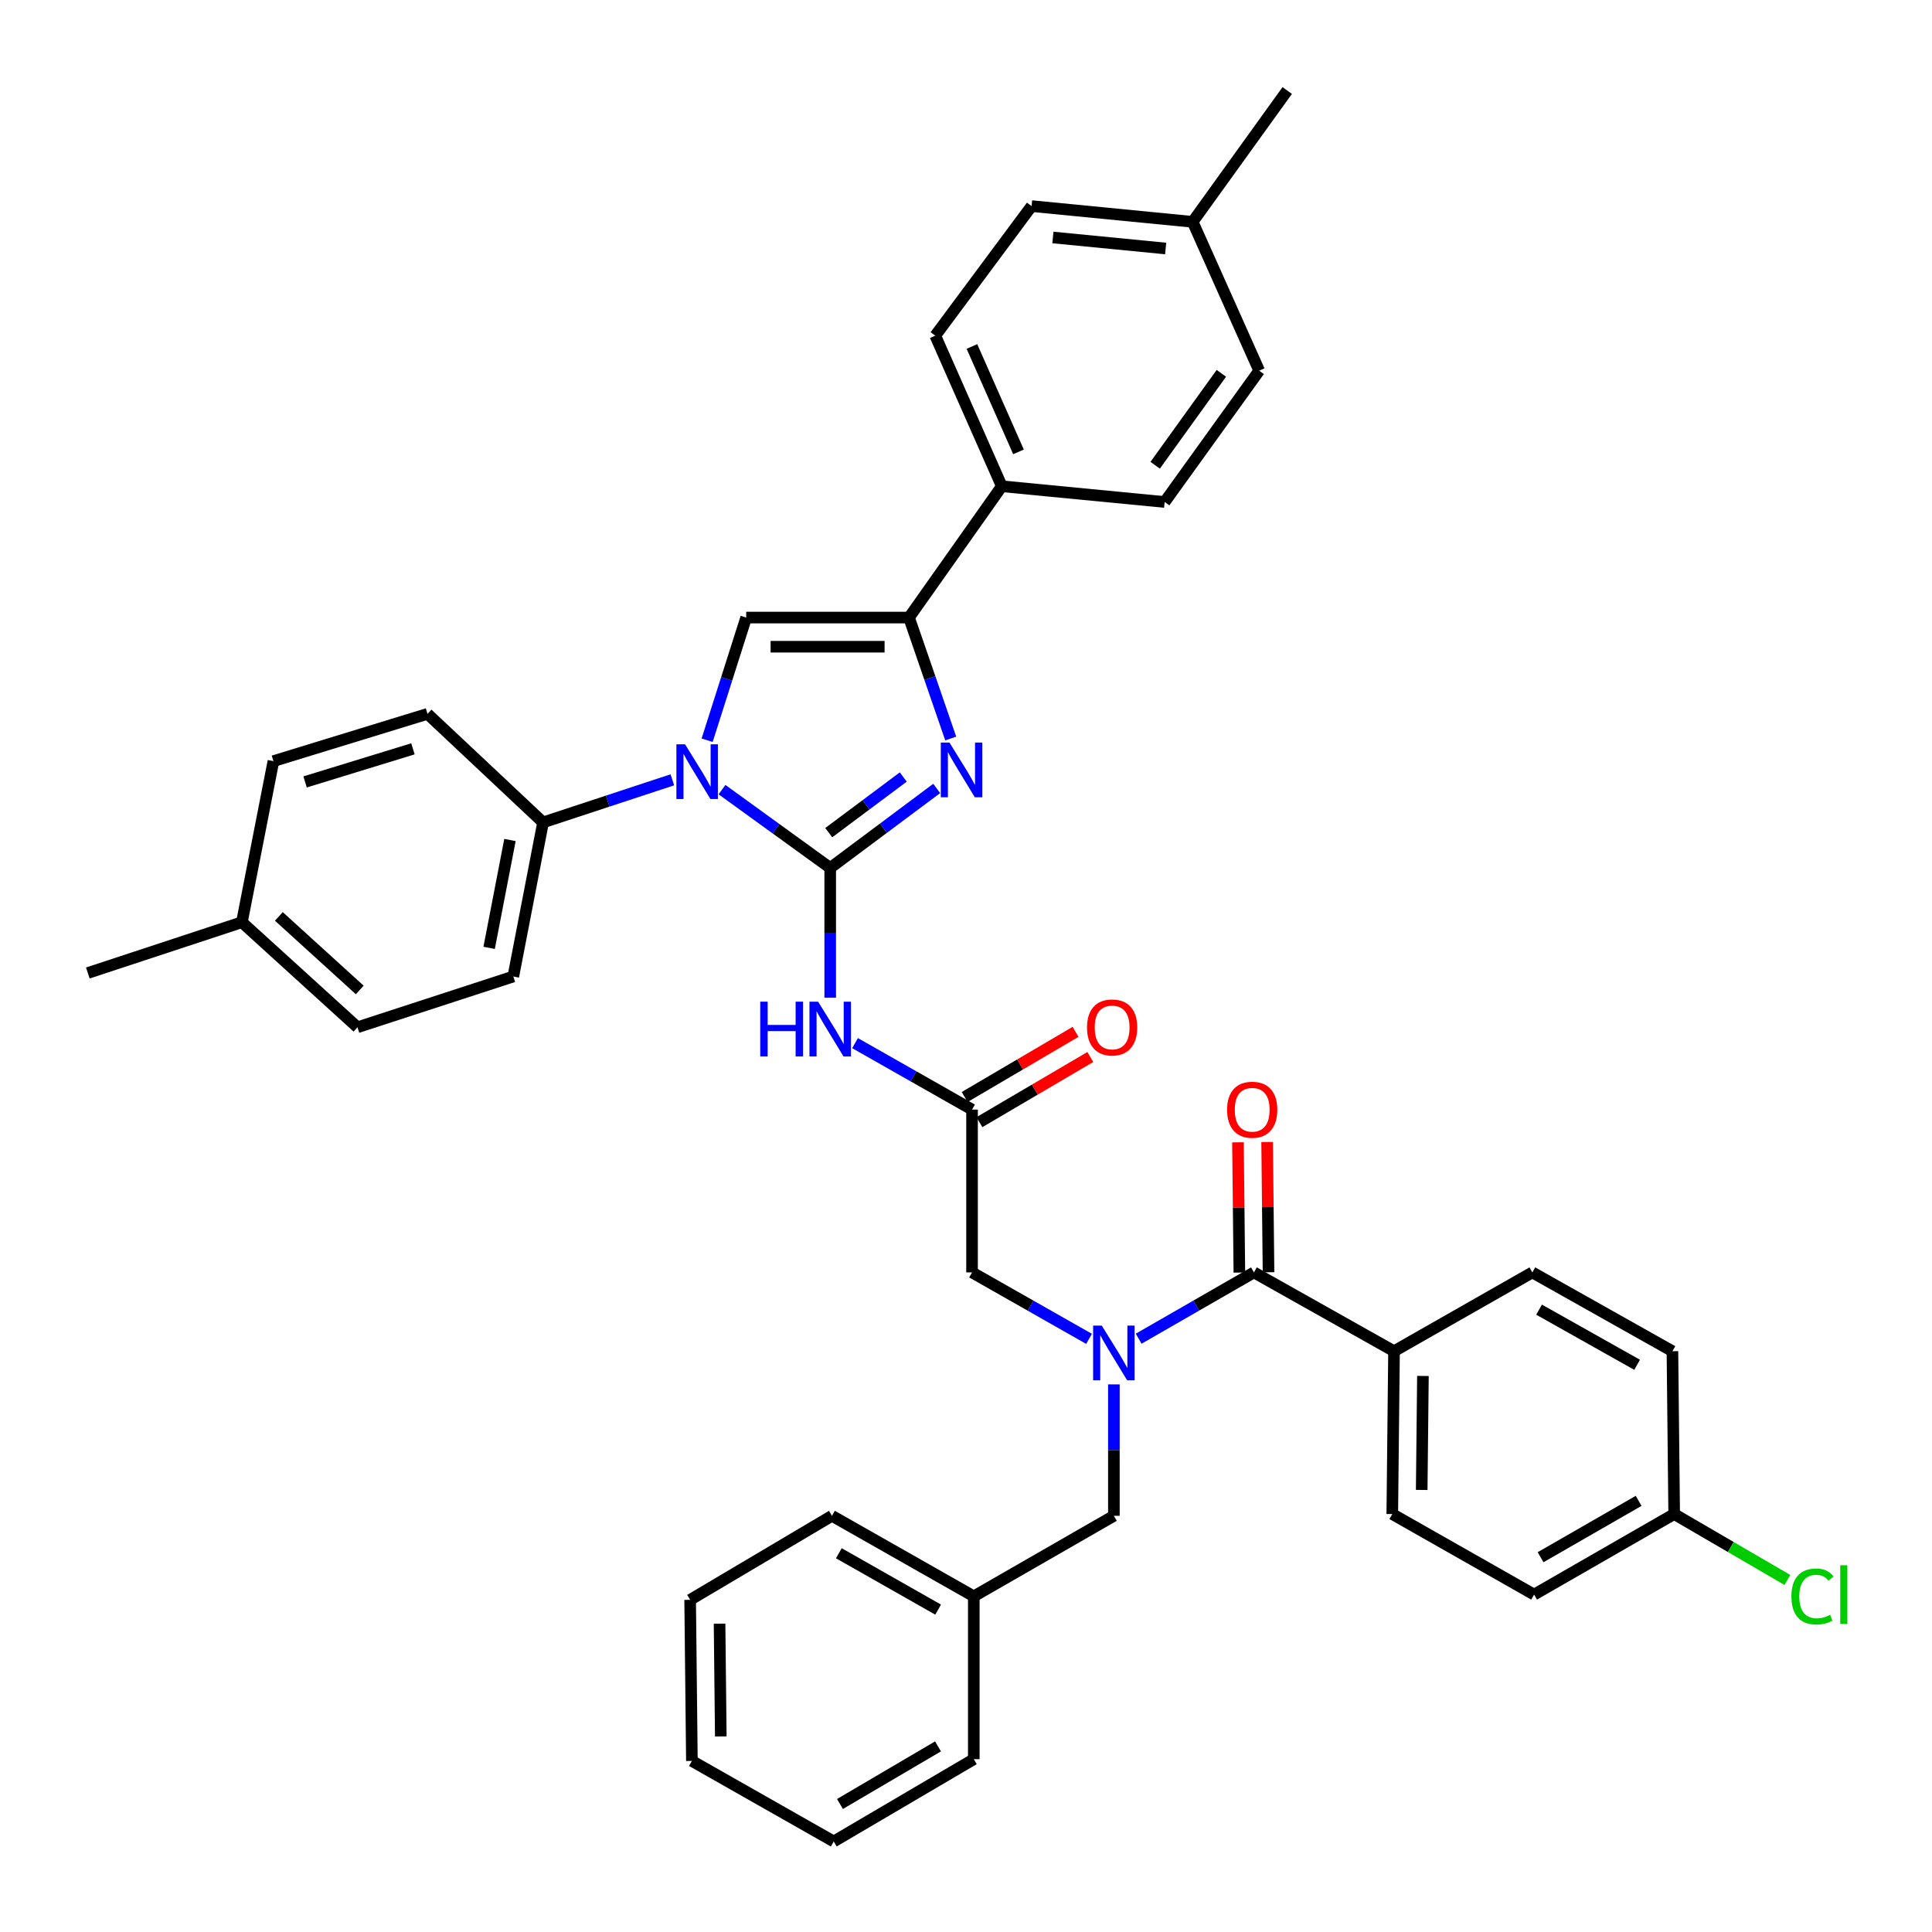 <?xml version='1.0' encoding='iso-8859-1'?>
<svg version='1.1' baseProfile='full'
              xmlns='http://www.w3.org/2000/svg'
                      xmlns:rdkit='http://www.rdkit.org/xml'
                      xmlns:xlink='http://www.w3.org/1999/xlink'
                  xml:space='preserve'
width='1000px' height='1000px' viewBox='0 0 1000 1000'>
<!-- END OF HEADER -->
<rect style='opacity:1.0;fill:#FFFFFF;stroke:none' width='1000' height='1000' x='0' y='0'> </rect>
<path class='bond-0' d='M 563.691,692.992 L 533.41,675.795' style='fill:none;fill-rule:evenodd;stroke:#0000FF;stroke-width:6px;stroke-linecap:butt;stroke-linejoin:miter;stroke-opacity:1' />
<path class='bond-0' d='M 533.41,675.795 L 503.129,658.598' style='fill:none;fill-rule:evenodd;stroke:#000000;stroke-width:6px;stroke-linecap:butt;stroke-linejoin:miter;stroke-opacity:1' />
<path class='bond-1' d='M 589.372,692.911 L 619.206,675.755' style='fill:none;fill-rule:evenodd;stroke:#0000FF;stroke-width:6px;stroke-linecap:butt;stroke-linejoin:miter;stroke-opacity:1' />
<path class='bond-1' d='M 619.206,675.755 L 649.04,658.598' style='fill:none;fill-rule:evenodd;stroke:#000000;stroke-width:6px;stroke-linecap:butt;stroke-linejoin:miter;stroke-opacity:1' />
<path class='bond-2' d='M 576.542,716.557 L 576.542,750.567' style='fill:none;fill-rule:evenodd;stroke:#0000FF;stroke-width:6px;stroke-linecap:butt;stroke-linejoin:miter;stroke-opacity:1' />
<path class='bond-2' d='M 576.542,750.567 L 576.542,784.578' style='fill:none;fill-rule:evenodd;stroke:#000000;stroke-width:6px;stroke-linecap:butt;stroke-linejoin:miter;stroke-opacity:1' />
<path class='bond-3' d='M 721.547,699.384 L 720.642,783.672' style='fill:none;fill-rule:evenodd;stroke:#000000;stroke-width:6px;stroke-linecap:butt;stroke-linejoin:miter;stroke-opacity:1' />
<path class='bond-3' d='M 736.504,712.189 L 735.87,771.191' style='fill:none;fill-rule:evenodd;stroke:#000000;stroke-width:6px;stroke-linecap:butt;stroke-linejoin:miter;stroke-opacity:1' />
<path class='bond-4' d='M 721.547,699.384 L 793.141,658.598' style='fill:none;fill-rule:evenodd;stroke:#000000;stroke-width:6px;stroke-linecap:butt;stroke-linejoin:miter;stroke-opacity:1' />
<path class='bond-5' d='M 721.547,699.384 L 649.04,658.598' style='fill:none;fill-rule:evenodd;stroke:#000000;stroke-width:6px;stroke-linecap:butt;stroke-linejoin:miter;stroke-opacity:1' />
<path class='bond-6' d='M 656.587,658.517 L 656.224,624.811' style='fill:none;fill-rule:evenodd;stroke:#000000;stroke-width:6px;stroke-linecap:butt;stroke-linejoin:miter;stroke-opacity:1' />
<path class='bond-6' d='M 656.224,624.811 L 655.862,591.104' style='fill:none;fill-rule:evenodd;stroke:#FF0000;stroke-width:6px;stroke-linecap:butt;stroke-linejoin:miter;stroke-opacity:1' />
<path class='bond-6' d='M 641.494,658.679 L 641.132,624.973' style='fill:none;fill-rule:evenodd;stroke:#000000;stroke-width:6px;stroke-linecap:butt;stroke-linejoin:miter;stroke-opacity:1' />
<path class='bond-6' d='M 641.132,624.973 L 640.77,591.267' style='fill:none;fill-rule:evenodd;stroke:#FF0000;stroke-width:6px;stroke-linecap:butt;stroke-linejoin:miter;stroke-opacity:1' />
<path class='bond-7' d='M 720.642,783.672 L 794.046,825.355' style='fill:none;fill-rule:evenodd;stroke:#000000;stroke-width:6px;stroke-linecap:butt;stroke-linejoin:miter;stroke-opacity:1' />
<path class='bond-8' d='M 793.141,658.598 L 865.648,699.384' style='fill:none;fill-rule:evenodd;stroke:#000000;stroke-width:6px;stroke-linecap:butt;stroke-linejoin:miter;stroke-opacity:1' />
<path class='bond-8' d='M 796.617,677.871 L 847.372,706.421' style='fill:none;fill-rule:evenodd;stroke:#000000;stroke-width:6px;stroke-linecap:butt;stroke-linejoin:miter;stroke-opacity:1' />
<path class='bond-9' d='M 504.035,826.261 L 576.542,784.578' style='fill:none;fill-rule:evenodd;stroke:#000000;stroke-width:6px;stroke-linecap:butt;stroke-linejoin:miter;stroke-opacity:1' />
<path class='bond-10' d='M 504.035,826.261 L 430.622,784.578' style='fill:none;fill-rule:evenodd;stroke:#000000;stroke-width:6px;stroke-linecap:butt;stroke-linejoin:miter;stroke-opacity:1' />
<path class='bond-10' d='M 485.57,833.134 L 434.181,803.956' style='fill:none;fill-rule:evenodd;stroke:#000000;stroke-width:6px;stroke-linecap:butt;stroke-linejoin:miter;stroke-opacity:1' />
<path class='bond-11' d='M 504.035,826.261 L 504.035,910.549' style='fill:none;fill-rule:evenodd;stroke:#000000;stroke-width:6px;stroke-linecap:butt;stroke-linejoin:miter;stroke-opacity:1' />
<path class='bond-12' d='M 442.567,539.925 L 472.848,557.122' style='fill:none;fill-rule:evenodd;stroke:#0000FF;stroke-width:6px;stroke-linecap:butt;stroke-linejoin:miter;stroke-opacity:1' />
<path class='bond-12' d='M 472.848,557.122 L 503.129,574.318' style='fill:none;fill-rule:evenodd;stroke:#000000;stroke-width:6px;stroke-linecap:butt;stroke-linejoin:miter;stroke-opacity:1' />
<path class='bond-13' d='M 429.716,516.382 L 429.716,482.813' style='fill:none;fill-rule:evenodd;stroke:#0000FF;stroke-width:6px;stroke-linecap:butt;stroke-linejoin:miter;stroke-opacity:1' />
<path class='bond-13' d='M 429.716,482.813 L 429.716,449.244' style='fill:none;fill-rule:evenodd;stroke:#000000;stroke-width:6px;stroke-linecap:butt;stroke-linejoin:miter;stroke-opacity:1' />
<path class='bond-14' d='M 506.952,580.825 L 535.654,563.963' style='fill:none;fill-rule:evenodd;stroke:#000000;stroke-width:6px;stroke-linecap:butt;stroke-linejoin:miter;stroke-opacity:1' />
<path class='bond-14' d='M 535.654,563.963 L 564.356,547.101' style='fill:none;fill-rule:evenodd;stroke:#FF0000;stroke-width:6px;stroke-linecap:butt;stroke-linejoin:miter;stroke-opacity:1' />
<path class='bond-14' d='M 499.306,567.811 L 528.009,550.949' style='fill:none;fill-rule:evenodd;stroke:#000000;stroke-width:6px;stroke-linecap:butt;stroke-linejoin:miter;stroke-opacity:1' />
<path class='bond-14' d='M 528.009,550.949 L 556.711,534.087' style='fill:none;fill-rule:evenodd;stroke:#FF0000;stroke-width:6px;stroke-linecap:butt;stroke-linejoin:miter;stroke-opacity:1' />
<path class='bond-15' d='M 503.129,574.318 L 503.129,658.598' style='fill:none;fill-rule:evenodd;stroke:#000000;stroke-width:6px;stroke-linecap:butt;stroke-linejoin:miter;stroke-opacity:1' />
<path class='bond-16' d='M 373.705,408.712 L 401.711,428.978' style='fill:none;fill-rule:evenodd;stroke:#0000FF;stroke-width:6px;stroke-linecap:butt;stroke-linejoin:miter;stroke-opacity:1' />
<path class='bond-16' d='M 401.711,428.978 L 429.716,449.244' style='fill:none;fill-rule:evenodd;stroke:#000000;stroke-width:6px;stroke-linecap:butt;stroke-linejoin:miter;stroke-opacity:1' />
<path class='bond-17' d='M 366.012,383.15 L 376.117,351.4' style='fill:none;fill-rule:evenodd;stroke:#0000FF;stroke-width:6px;stroke-linecap:butt;stroke-linejoin:miter;stroke-opacity:1' />
<path class='bond-17' d='M 376.117,351.4 L 386.222,319.65' style='fill:none;fill-rule:evenodd;stroke:#000000;stroke-width:6px;stroke-linecap:butt;stroke-linejoin:miter;stroke-opacity:1' />
<path class='bond-18' d='M 348.001,403.633 L 314.544,414.657' style='fill:none;fill-rule:evenodd;stroke:#0000FF;stroke-width:6px;stroke-linecap:butt;stroke-linejoin:miter;stroke-opacity:1' />
<path class='bond-18' d='M 314.544,414.657 L 281.088,425.682' style='fill:none;fill-rule:evenodd;stroke:#000000;stroke-width:6px;stroke-linecap:butt;stroke-linejoin:miter;stroke-opacity:1' />
<path class='bond-19' d='M 429.716,449.244 L 457.275,428.671' style='fill:none;fill-rule:evenodd;stroke:#000000;stroke-width:6px;stroke-linecap:butt;stroke-linejoin:miter;stroke-opacity:1' />
<path class='bond-19' d='M 457.275,428.671 L 484.834,408.098' style='fill:none;fill-rule:evenodd;stroke:#0000FF;stroke-width:6px;stroke-linecap:butt;stroke-linejoin:miter;stroke-opacity:1' />
<path class='bond-19' d='M 428.955,430.977 L 448.246,416.576' style='fill:none;fill-rule:evenodd;stroke:#000000;stroke-width:6px;stroke-linecap:butt;stroke-linejoin:miter;stroke-opacity:1' />
<path class='bond-19' d='M 448.246,416.576 L 467.538,402.175' style='fill:none;fill-rule:evenodd;stroke:#0000FF;stroke-width:6px;stroke-linecap:butt;stroke-linejoin:miter;stroke-opacity:1' />
<path class='bond-20' d='M 492.092,382.252 L 481.297,350.951' style='fill:none;fill-rule:evenodd;stroke:#0000FF;stroke-width:6px;stroke-linecap:butt;stroke-linejoin:miter;stroke-opacity:1' />
<path class='bond-20' d='M 481.297,350.951 L 470.502,319.65' style='fill:none;fill-rule:evenodd;stroke:#000000;stroke-width:6px;stroke-linecap:butt;stroke-linejoin:miter;stroke-opacity:1' />
<path class='bond-21' d='M 470.502,319.65 L 518.533,251.68' style='fill:none;fill-rule:evenodd;stroke:#000000;stroke-width:6px;stroke-linecap:butt;stroke-linejoin:miter;stroke-opacity:1' />
<path class='bond-22' d='M 470.502,319.65 L 386.222,319.65' style='fill:none;fill-rule:evenodd;stroke:#000000;stroke-width:6px;stroke-linecap:butt;stroke-linejoin:miter;stroke-opacity:1' />
<path class='bond-22' d='M 457.86,334.744 L 398.864,334.744' style='fill:none;fill-rule:evenodd;stroke:#000000;stroke-width:6px;stroke-linecap:butt;stroke-linejoin:miter;stroke-opacity:1' />
<path class='bond-23' d='M 518.533,251.68 L 484.094,173.739' style='fill:none;fill-rule:evenodd;stroke:#000000;stroke-width:6px;stroke-linecap:butt;stroke-linejoin:miter;stroke-opacity:1' />
<path class='bond-23' d='M 527.173,233.889 L 503.066,179.33' style='fill:none;fill-rule:evenodd;stroke:#000000;stroke-width:6px;stroke-linecap:butt;stroke-linejoin:miter;stroke-opacity:1' />
<path class='bond-24' d='M 518.533,251.68 L 602.821,259.83' style='fill:none;fill-rule:evenodd;stroke:#000000;stroke-width:6px;stroke-linecap:butt;stroke-linejoin:miter;stroke-opacity:1' />
<path class='bond-25' d='M 484.094,173.739 L 533.945,106.674' style='fill:none;fill-rule:evenodd;stroke:#000000;stroke-width:6px;stroke-linecap:butt;stroke-linejoin:miter;stroke-opacity:1' />
<path class='bond-26' d='M 281.088,425.682 L 221.276,369.492' style='fill:none;fill-rule:evenodd;stroke:#000000;stroke-width:6px;stroke-linecap:butt;stroke-linejoin:miter;stroke-opacity:1' />
<path class='bond-27' d='M 281.088,425.682 L 265.684,505.434' style='fill:none;fill-rule:evenodd;stroke:#000000;stroke-width:6px;stroke-linecap:butt;stroke-linejoin:miter;stroke-opacity:1' />
<path class='bond-27' d='M 263.958,434.782 L 253.175,490.609' style='fill:none;fill-rule:evenodd;stroke:#000000;stroke-width:6px;stroke-linecap:butt;stroke-linejoin:miter;stroke-opacity:1' />
<path class='bond-28' d='M 125.206,477.343 L 185.018,531.721' style='fill:none;fill-rule:evenodd;stroke:#000000;stroke-width:6px;stroke-linecap:butt;stroke-linejoin:miter;stroke-opacity:1' />
<path class='bond-28' d='M 144.332,474.332 L 186.2,512.397' style='fill:none;fill-rule:evenodd;stroke:#000000;stroke-width:6px;stroke-linecap:butt;stroke-linejoin:miter;stroke-opacity:1' />
<path class='bond-29' d='M 125.206,477.343 L 45.455,503.622' style='fill:none;fill-rule:evenodd;stroke:#000000;stroke-width:6px;stroke-linecap:butt;stroke-linejoin:miter;stroke-opacity:1' />
<path class='bond-30' d='M 125.206,477.343 L 141.524,393.96' style='fill:none;fill-rule:evenodd;stroke:#000000;stroke-width:6px;stroke-linecap:butt;stroke-linejoin:miter;stroke-opacity:1' />
<path class='bond-31' d='M 221.276,369.492 L 141.524,393.96' style='fill:none;fill-rule:evenodd;stroke:#000000;stroke-width:6px;stroke-linecap:butt;stroke-linejoin:miter;stroke-opacity:1' />
<path class='bond-31' d='M 213.74,387.592 L 157.914,404.72' style='fill:none;fill-rule:evenodd;stroke:#000000;stroke-width:6px;stroke-linecap:butt;stroke-linejoin:miter;stroke-opacity:1' />
<path class='bond-32' d='M 265.684,505.434 L 185.018,531.721' style='fill:none;fill-rule:evenodd;stroke:#000000;stroke-width:6px;stroke-linecap:butt;stroke-linejoin:miter;stroke-opacity:1' />
<path class='bond-33' d='M 602.821,259.83 L 651.757,191.859' style='fill:none;fill-rule:evenodd;stroke:#000000;stroke-width:6px;stroke-linecap:butt;stroke-linejoin:miter;stroke-opacity:1' />
<path class='bond-33' d='M 597.912,240.816 L 632.168,193.236' style='fill:none;fill-rule:evenodd;stroke:#000000;stroke-width:6px;stroke-linecap:butt;stroke-linejoin:miter;stroke-opacity:1' />
<path class='bond-34' d='M 533.945,106.674 L 617.319,114.824' style='fill:none;fill-rule:evenodd;stroke:#000000;stroke-width:6px;stroke-linecap:butt;stroke-linejoin:miter;stroke-opacity:1' />
<path class='bond-34' d='M 544.982,122.918 L 603.344,128.624' style='fill:none;fill-rule:evenodd;stroke:#000000;stroke-width:6px;stroke-linecap:butt;stroke-linejoin:miter;stroke-opacity:1' />
<path class='bond-35' d='M 651.757,191.859 L 617.319,114.824' style='fill:none;fill-rule:evenodd;stroke:#000000;stroke-width:6px;stroke-linecap:butt;stroke-linejoin:miter;stroke-opacity:1' />
<path class='bond-36' d='M 617.319,114.824 L 666.264,46.854' style='fill:none;fill-rule:evenodd;stroke:#000000;stroke-width:6px;stroke-linecap:butt;stroke-linejoin:miter;stroke-opacity:1' />
<path class='bond-37' d='M 430.622,784.578 L 357.217,828.072' style='fill:none;fill-rule:evenodd;stroke:#000000;stroke-width:6px;stroke-linecap:butt;stroke-linejoin:miter;stroke-opacity:1' />
<path class='bond-38' d='M 504.035,910.549 L 431.536,953.146' style='fill:none;fill-rule:evenodd;stroke:#000000;stroke-width:6px;stroke-linecap:butt;stroke-linejoin:miter;stroke-opacity:1' />
<path class='bond-38' d='M 485.514,903.925 L 434.765,933.743' style='fill:none;fill-rule:evenodd;stroke:#000000;stroke-width:6px;stroke-linecap:butt;stroke-linejoin:miter;stroke-opacity:1' />
<path class='bond-39' d='M 357.217,828.072 L 358.123,911.455' style='fill:none;fill-rule:evenodd;stroke:#000000;stroke-width:6px;stroke-linecap:butt;stroke-linejoin:miter;stroke-opacity:1' />
<path class='bond-39' d='M 372.446,840.416 L 373.08,898.784' style='fill:none;fill-rule:evenodd;stroke:#000000;stroke-width:6px;stroke-linecap:butt;stroke-linejoin:miter;stroke-opacity:1' />
<path class='bond-40' d='M 431.536,953.146 L 358.123,911.455' style='fill:none;fill-rule:evenodd;stroke:#000000;stroke-width:6px;stroke-linecap:butt;stroke-linejoin:miter;stroke-opacity:1' />
<path class='bond-41' d='M 866.553,783.672 L 865.648,699.384' style='fill:none;fill-rule:evenodd;stroke:#000000;stroke-width:6px;stroke-linecap:butt;stroke-linejoin:miter;stroke-opacity:1' />
<path class='bond-42' d='M 866.553,783.672 L 895.854,800.732' style='fill:none;fill-rule:evenodd;stroke:#000000;stroke-width:6px;stroke-linecap:butt;stroke-linejoin:miter;stroke-opacity:1' />
<path class='bond-42' d='M 895.854,800.732 L 925.155,817.792' style='fill:none;fill-rule:evenodd;stroke:#00CC00;stroke-width:6px;stroke-linecap:butt;stroke-linejoin:miter;stroke-opacity:1' />
<path class='bond-43' d='M 866.553,783.672 L 794.046,825.355' style='fill:none;fill-rule:evenodd;stroke:#000000;stroke-width:6px;stroke-linecap:butt;stroke-linejoin:miter;stroke-opacity:1' />
<path class='bond-43' d='M 848.155,776.84 L 797.4,806.018' style='fill:none;fill-rule:evenodd;stroke:#000000;stroke-width:6px;stroke-linecap:butt;stroke-linejoin:miter;stroke-opacity:1' />
<path  class='atom-0' d='M 570.282 686.13
L 579.562 701.13
Q 580.482 702.61, 581.962 705.29
Q 583.442 707.97, 583.522 708.13
L 583.522 686.13
L 587.282 686.13
L 587.282 714.45
L 583.402 714.45
L 573.442 698.05
Q 572.282 696.13, 571.042 693.93
Q 569.842 691.73, 569.482 691.05
L 569.482 714.45
L 565.802 714.45
L 565.802 686.13
L 570.282 686.13
' fill='#0000FF'/>
<path  class='atom-3' d='M 635.135 574.398
Q 635.135 567.598, 638.495 563.798
Q 641.855 559.998, 648.135 559.998
Q 654.415 559.998, 657.775 563.798
Q 661.135 567.598, 661.135 574.398
Q 661.135 581.278, 657.735 585.198
Q 654.335 589.078, 648.135 589.078
Q 641.895 589.078, 638.495 585.198
Q 635.135 581.318, 635.135 574.398
M 648.135 585.878
Q 652.455 585.878, 654.775 582.998
Q 657.135 580.078, 657.135 574.398
Q 657.135 568.838, 654.775 566.038
Q 652.455 563.198, 648.135 563.198
Q 643.815 563.198, 641.455 565.998
Q 639.135 568.798, 639.135 574.398
Q 639.135 580.118, 641.455 582.998
Q 643.815 585.878, 648.135 585.878
' fill='#FF0000'/>
<path  class='atom-8' d='M 393.496 518.467
L 397.336 518.467
L 397.336 530.507
L 411.816 530.507
L 411.816 518.467
L 415.656 518.467
L 415.656 546.787
L 411.816 546.787
L 411.816 533.707
L 397.336 533.707
L 397.336 546.787
L 393.496 546.787
L 393.496 518.467
' fill='#0000FF'/>
<path  class='atom-8' d='M 423.456 518.467
L 432.736 533.467
Q 433.656 534.947, 435.136 537.627
Q 436.616 540.307, 436.696 540.467
L 436.696 518.467
L 440.456 518.467
L 440.456 546.787
L 436.576 546.787
L 426.616 530.387
Q 425.456 528.467, 424.216 526.267
Q 423.016 524.067, 422.656 523.387
L 422.656 546.787
L 418.976 546.787
L 418.976 518.467
L 423.456 518.467
' fill='#0000FF'/>
<path  class='atom-10' d='M 562.636 531.801
Q 562.636 525.001, 565.996 521.201
Q 569.356 517.401, 575.636 517.401
Q 581.916 517.401, 585.276 521.201
Q 588.636 525.001, 588.636 531.801
Q 588.636 538.681, 585.236 542.601
Q 581.836 546.481, 575.636 546.481
Q 569.396 546.481, 565.996 542.601
Q 562.636 538.721, 562.636 531.801
M 575.636 543.281
Q 579.956 543.281, 582.276 540.401
Q 584.636 537.481, 584.636 531.801
Q 584.636 526.241, 582.276 523.441
Q 579.956 520.601, 575.636 520.601
Q 571.316 520.601, 568.956 523.401
Q 566.636 526.201, 566.636 531.801
Q 566.636 537.521, 568.956 540.401
Q 571.316 543.281, 575.636 543.281
' fill='#FF0000'/>
<path  class='atom-12' d='M 354.58 385.242
L 363.86 400.242
Q 364.78 401.722, 366.26 404.402
Q 367.74 407.082, 367.82 407.242
L 367.82 385.242
L 371.58 385.242
L 371.58 413.562
L 367.7 413.562
L 357.74 397.162
Q 356.58 395.242, 355.34 393.042
Q 354.14 390.842, 353.78 390.162
L 353.78 413.562
L 350.1 413.562
L 350.1 385.242
L 354.58 385.242
' fill='#0000FF'/>
<path  class='atom-14' d='M 491.435 384.337
L 500.715 399.337
Q 501.635 400.817, 503.115 403.497
Q 504.595 406.177, 504.675 406.337
L 504.675 384.337
L 508.435 384.337
L 508.435 412.657
L 504.555 412.657
L 494.595 396.257
Q 493.435 394.337, 492.195 392.137
Q 490.995 389.937, 490.635 389.257
L 490.635 412.657
L 486.955 412.657
L 486.955 384.337
L 491.435 384.337
' fill='#0000FF'/>
<path  class='atom-39' d='M 927.226 826.335
Q 927.226 819.295, 930.506 815.615
Q 933.826 811.895, 940.106 811.895
Q 945.946 811.895, 949.066 816.015
L 946.426 818.175
Q 944.146 815.175, 940.106 815.175
Q 935.826 815.175, 933.546 818.055
Q 931.306 820.895, 931.306 826.335
Q 931.306 831.935, 933.626 834.815
Q 935.986 837.695, 940.546 837.695
Q 943.666 837.695, 947.306 835.815
L 948.426 838.815
Q 946.946 839.775, 944.706 840.335
Q 942.466 840.895, 939.986 840.895
Q 933.826 840.895, 930.506 837.135
Q 927.226 833.375, 927.226 826.335
' fill='#00CC00'/>
<path  class='atom-39' d='M 952.506 810.175
L 956.186 810.175
L 956.186 840.535
L 952.506 840.535
L 952.506 810.175
' fill='#00CC00'/>
</svg>
